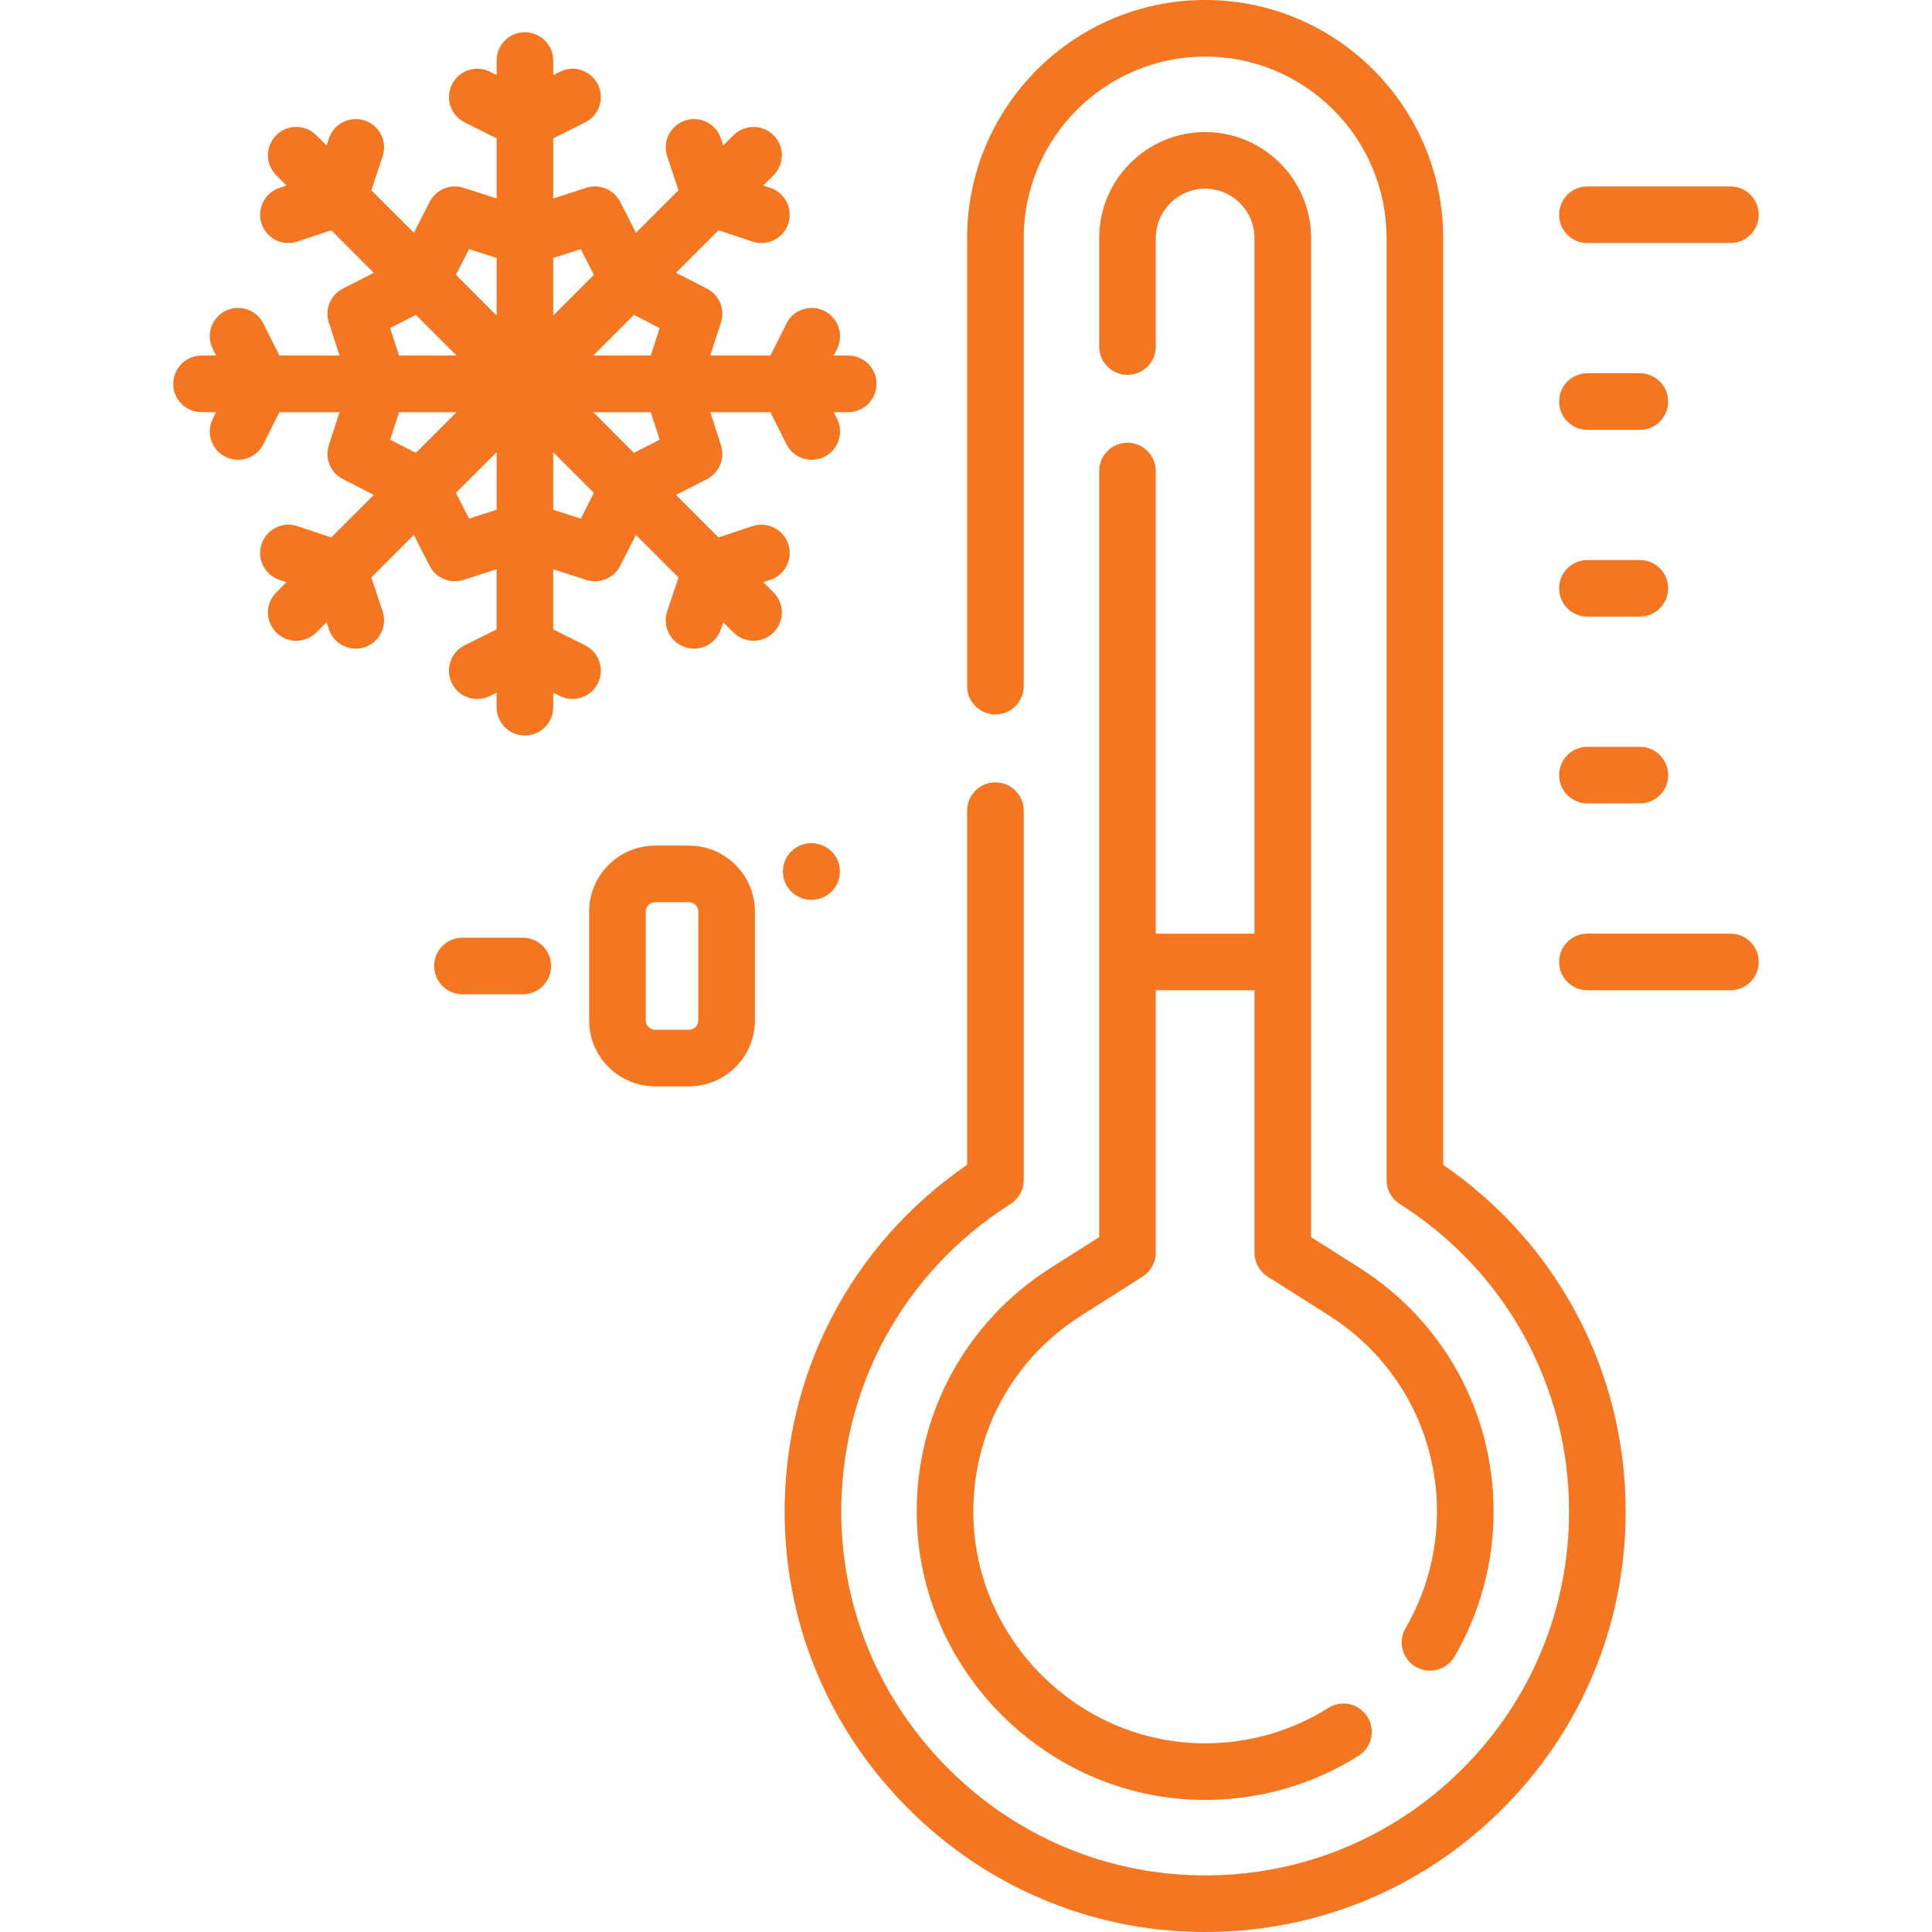 <svg id="Capa_1" enable-background="new 0 0 512 512"  fill="#f47621" height="512" viewBox="0 0 512 512" width="512" xmlns="http://www.w3.org/2000/svg"><g><path d="m208.893 144.176c-1.311-3.93-5.557-6.049-9.487-4.743l-8.989 2.997-11.271-11.271 8.194-4.186c3.279-1.676 4.857-5.484 3.724-8.988l-2.834-8.756h15.94l4.238 8.476c1.313 2.629 3.963 4.148 6.714 4.148 1.127 0 2.271-.256 3.348-.794 3.705-1.852 5.207-6.357 3.354-10.062l-.884-1.769h3.853c4.143 0 7.5-3.357 7.5-7.5s-3.357-7.5-7.5-7.5h-3.853l.884-1.769c1.853-3.704.351-8.21-3.354-10.062-3.704-1.855-8.21-.352-10.062 3.354l-4.238 8.476h-15.94l2.834-8.756c1.134-3.504-.444-7.313-3.724-8.988l-8.193-4.187 11.271-11.271 8.989 2.997c.787.263 1.587.387 2.373.387 3.14 0 6.066-1.987 7.114-5.13 1.31-3.93-.813-8.177-4.743-9.487l-1.874-.625 2.724-2.724c2.929-2.93 2.929-7.678 0-10.607-2.929-2.927-7.677-2.929-10.607 0l-2.724 2.724-.625-1.876c-1.31-3.929-5.555-6.051-9.487-4.743-3.93 1.311-6.053 5.558-4.743 9.487l2.997 8.99-11.271 11.271-4.187-8.195c-1.676-3.28-5.486-4.855-8.989-3.724l-8.755 2.835v-15.939l8.477-4.239c3.704-1.853 5.206-6.357 3.354-10.063-1.853-3.704-6.355-5.203-10.063-3.354l-1.768.884v-3.853c0-4.143-3.357-7.5-7.5-7.5s-7.5 3.357-7.5 7.5v3.852l-1.767-.883c-3.707-1.851-8.209-.351-10.063 3.354-1.853 3.705-.352 8.21 3.354 10.063l8.476 4.238v15.939l-8.754-2.834c-3.506-1.132-7.313.444-8.989 3.724l-4.187 8.196-11.275-11.272 2.996-8.991c1.31-3.93-.814-8.177-4.744-9.486-3.933-1.313-8.177.814-9.486 4.744l-.625 1.874-2.724-2.724c-2.93-2.928-7.678-2.928-10.607 0-2.929 2.93-2.929 7.678 0 10.607l2.724 2.724-1.874.625c-3.93 1.311-6.053 5.558-4.743 9.487 1.048 3.143 3.975 5.13 7.114 5.13.786 0 1.586-.125 2.373-.387l8.989-2.997 11.271 11.271-8.195 4.186c-3.28 1.676-4.857 5.484-3.724 8.989l2.835 8.755h-15.94l-4.238-8.476c-1.852-3.706-6.357-5.206-10.062-3.354s-5.207 6.357-3.354 10.062l.884 1.769h-3.853c-4.143 0-7.5 3.357-7.5 7.5s3.357 7.5 7.5 7.5h3.853l-.884 1.769c-1.853 3.704-.351 8.21 3.354 10.062 1.076.539 2.221.794 3.348.794 2.751 0 5.4-1.52 6.714-4.148l4.238-8.476h15.94l-2.834 8.755c-1.134 3.505.443 7.313 3.724 8.989l8.194 4.187-11.271 11.271-8.989-2.997c-3.933-1.313-8.178.813-9.487 4.743s.813 8.177 4.743 9.487l1.874.625-2.724 2.724c-2.929 2.93-2.929 7.678 0 10.607 1.465 1.464 3.384 2.196 5.304 2.196 1.919 0 3.839-.732 5.304-2.196l2.724-2.724.625 1.874c1.048 3.144 3.974 5.131 7.114 5.131.786 0 1.586-.125 2.372-.387 3.93-1.31 6.054-5.558 4.744-9.486l-2.996-8.99 11.271-11.271 4.187 8.195c1.676 3.28 5.485 4.857 8.988 3.724l8.755-2.834v15.94l-8.476 4.238c-3.705 1.853-5.206 6.357-3.354 10.063 1.854 3.705 6.356 5.205 10.063 3.354l1.767-.883v3.852c0 4.143 3.357 7.5 7.5 7.5s7.5-3.357 7.5-7.5v-3.853l1.768.884c1.077.539 2.222.794 3.349.794 2.751 0 5.4-1.52 6.714-4.147 1.853-3.705.351-8.21-3.354-10.063l-8.477-4.239v-15.94l8.756 2.834c.764.247 1.542.365 2.31.365 2.753 0 5.368-1.524 6.679-4.089l4.187-8.195 11.271 11.271-2.997 8.989c-1.31 3.93.813 8.177 4.743 9.487.787.263 1.587.387 2.373.387 3.14 0 6.066-1.987 7.114-5.13l.625-1.875 2.725 2.725c1.465 1.464 3.385 2.196 5.304 2.196s3.839-.732 5.304-2.196c2.929-2.93 2.929-7.678 0-10.607l-2.724-2.724 1.874-.625c3.928-1.31 6.051-5.558 4.742-9.487zm-34.07-27.655-6.827 3.488-10.782-10.782h15.248zm0-29.588-2.361 7.295h-15.248l10.783-10.783zm-20.922-20.922 3.488 6.827-10.783 10.783v-15.248zm-29.588 0 7.294 2.361v15.248l-10.782-10.782zm-20.922 20.922 6.827-3.487 10.782 10.782h-15.247zm0 29.588 2.361-7.294h15.248l-10.782 10.782zm20.922 20.923-3.488-6.827 10.782-10.782v15.248zm29.588 0-7.295-2.361v-15.249l10.783 10.783z"/><path d="m382.454 308.687v-245.611c0-34.78-28.296-63.076-63.076-63.076-34.781 0-63.077 28.296-63.077 63.076v118.762c0 4.143 3.357 7.5 7.5 7.5s7.5-3.357 7.5-7.5v-118.762c0-26.509 21.567-48.076 48.077-48.076s48.076 21.567 48.076 48.076v249.646c0 2.568 1.314 4.959 3.484 6.334 28.101 17.816 44.877 48.286 44.877 81.507 0 26.014-10.202 50.4-28.726 68.668-18.52 18.264-43.037 28.117-69.089 27.76-25.137-.351-48.851-10.428-66.772-28.377-17.923-17.949-27.966-41.678-28.281-66.815-.421-33.73 16.353-64.661 44.869-82.742 2.17-1.375 3.484-3.766 3.484-6.334v-97.894c0-4.143-3.357-7.5-7.5-7.5s-7.5 3.357-7.5 7.5v93.858c-30.823 21.15-48.821 55.72-48.352 93.299.363 29.069 11.964 56.495 32.665 77.227 20.7 20.731 48.109 32.372 77.178 32.776.536.008 1.067.012 1.603.012 29.479-.001 57.208-11.36 78.228-32.089 21.405-21.109 33.193-49.289 33.193-79.349 0-36.994-18-71.033-48.361-91.876z"/><path d="m278.527 335.947c-22.613 14.336-35.915 38.86-35.581 65.602.513 41.028 34.307 74.872 75.326 75.442.368.006 1.11.009 1.112.009 14.449 0 28.506-4.046 40.649-11.701 3.505-2.209 4.555-6.84 2.346-10.344-2.209-3.505-6.841-4.553-10.344-2.346-9.746 6.144-21.037 9.391-32.621 9.391l-.928-.007c-32.971-.459-60.13-27.658-60.543-60.632-.268-21.498 10.429-41.217 28.615-52.746l16.258-10.309c2.169-1.375 3.483-3.766 3.483-6.334v-69.552h26.154v69.553c0 2.568 1.314 4.959 3.483 6.334l16.259 10.309c17.92 11.362 28.619 30.782 28.619 51.947 0 10.896-2.875 21.578-8.315 30.893-2.089 3.577-.883 8.17 2.694 10.259 1.189.694 2.49 1.024 3.775 1.024 2.578 0 5.089-1.331 6.483-3.719 6.779-11.608 10.362-24.906 10.362-38.457 0-26.331-13.304-50.486-35.587-64.615l-12.774-8.1v-264.772c0-15.481-12.596-28.076-28.078-28.076-15.481 0-28.076 12.595-28.076 28.076v28.762c0 4.143 3.357 7.5 7.5 7.5s7.5-3.357 7.5-7.5v-28.762c0-7.21 5.866-13.076 13.076-13.076 7.211 0 13.078 5.866 13.078 13.076v184.344h-26.154v-122.591c0-4.143-3.357-7.5-7.5-7.5s-7.5 3.357-7.5 7.5v203.019z"/><path d="m420.682 64.406h37.896c4.143 0 7.5-3.357 7.5-7.5s-3.357-7.5-7.5-7.5h-37.896c-4.143 0-7.5 3.357-7.5 7.5s3.357 7.5 7.5 7.5z"/><path d="m420.682 113.909h13.896c4.143 0 7.5-3.357 7.5-7.5s-3.357-7.5-7.5-7.5h-13.896c-4.143 0-7.5 3.357-7.5 7.5s3.357 7.5 7.5 7.5z"/><path d="m420.682 163.412h13.896c4.143 0 7.5-3.357 7.5-7.5s-3.357-7.5-7.5-7.5h-13.896c-4.143 0-7.5 3.357-7.5 7.5s3.357 7.5 7.5 7.5z"/><path d="m420.682 212.915h13.896c4.143 0 7.5-3.357 7.5-7.5s-3.357-7.5-7.5-7.5h-13.896c-4.143 0-7.5 3.357-7.5 7.5s3.357 7.5 7.5 7.5z"/><path d="m458.577 247.418h-37.896c-4.143 0-7.5 3.357-7.5 7.5s3.357 7.5 7.5 7.5h37.896c4.143 0 7.5-3.357 7.5-7.5s-3.357-7.5-7.5-7.5z"/><path d="m138.544 248.5h-15.983c-4.143 0-7.5 3.357-7.5 7.5s3.357 7.5 7.5 7.5h15.983c4.143 0 7.5-3.357 7.5-7.5s-3.357-7.5-7.5-7.5z"/><path d="m182.566 224.097h-8.939c-9.649 0-17.5 7.851-17.5 17.5v28.807c0 9.649 7.851 17.5 17.5 17.5h8.939c9.649 0 17.5-7.851 17.5-17.5v-28.807c0-9.65-7.85-17.5-17.5-17.5zm2.5 46.306c0 1.379-1.121 2.5-2.5 2.5h-8.939c-1.379 0-2.5-1.121-2.5-2.5v-28.807c0-1.379 1.121-2.5 2.5-2.5h8.939c1.379 0 2.5 1.121 2.5 2.5z"/><path d="m214.981 238.455h.104c4.143 0 7.5-3.357 7.5-7.5s-3.357-7.5-7.5-7.5h-.104c-4.143 0-7.5 3.357-7.5 7.5s3.358 7.5 7.5 7.5z"/></g></svg>
